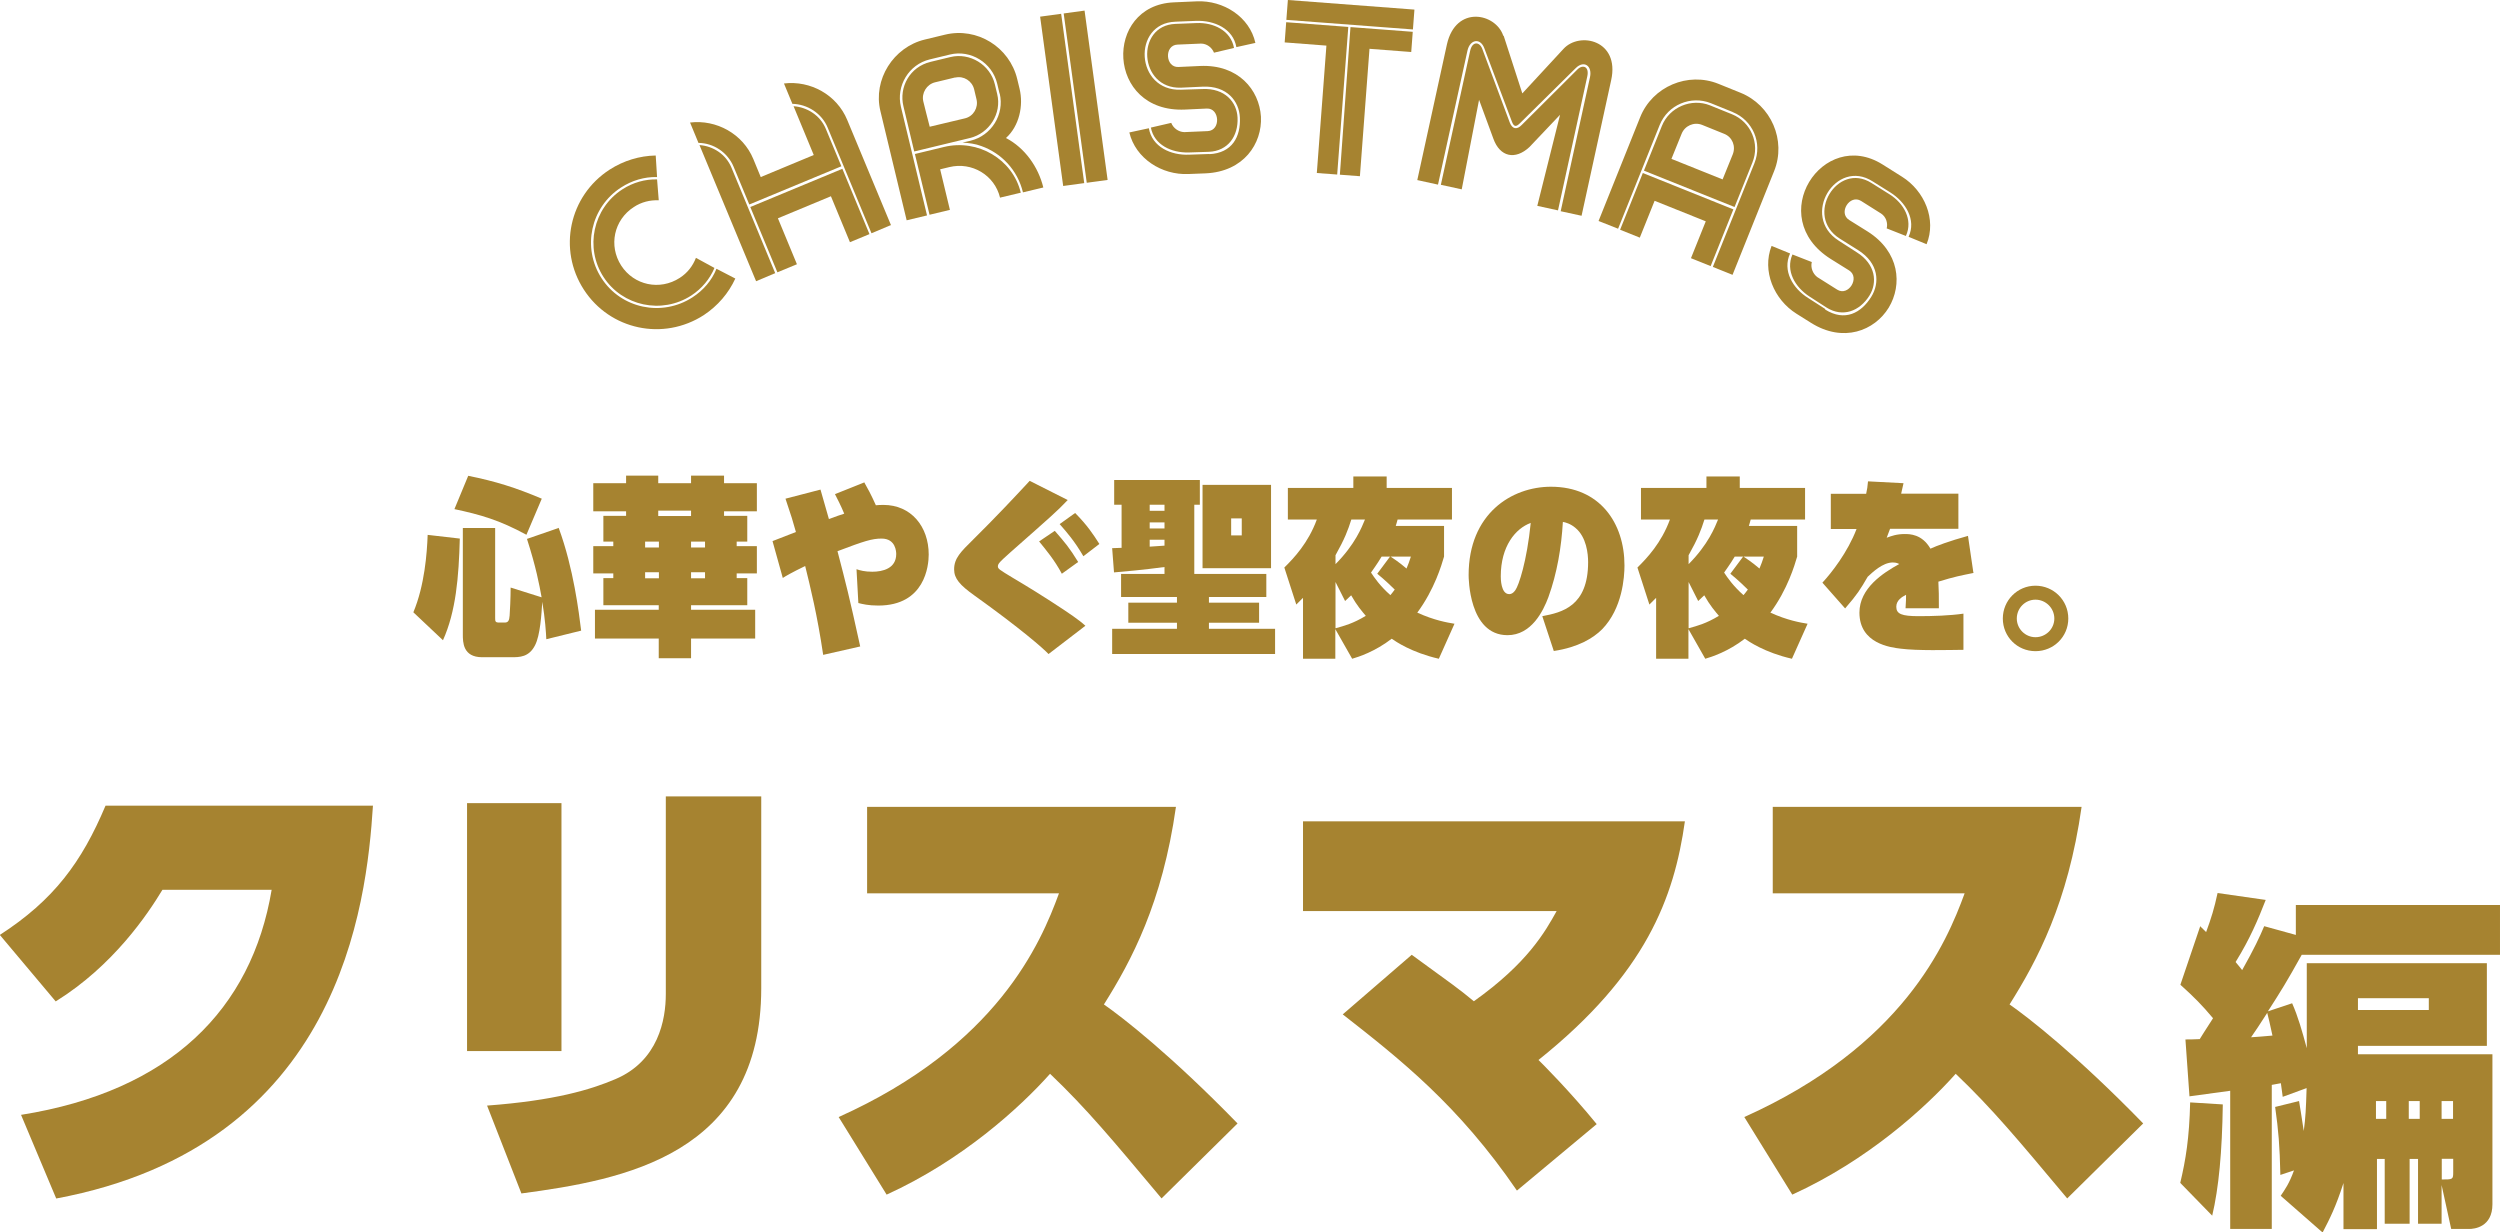 <?xml version="1.0" encoding="UTF-8"?>
<svg id="_レイヤー_2" data-name="レイヤー 2" xmlns="http://www.w3.org/2000/svg" viewBox="0 0 148.54 73.23">
  <defs>
    <style>
      .cls-1 {
        fill: #a68330;
      }
    </style>
  </defs>
  <g id="_トンボ" data-name="トンボ">
    <g>
      <g>
        <path class="cls-1" d="M38.96,9.24l.08,1.28c-.75-.02-1.49.2-2.14.62-1.81,1.17-2.33,3.58-1.16,5.39,1.17,1.81,3.59,2.31,5.4,1.14.65-.42,1.15-1,1.43-1.7l1.12.58c-.4.87-1.04,1.62-1.87,2.17-2.41,1.56-5.58.88-7.13-1.51-1.55-2.39-.88-5.57,1.53-7.13.84-.54,1.78-.82,2.73-.84ZM39.04,10.65l.1,1.25c-.52-.02-1.02.1-1.48.4-1.19.77-1.51,2.3-.75,3.48.76,1.17,2.29,1.5,3.48.73.45-.29.77-.7.96-1.19l1.1.6c-.27.65-.75,1.23-1.38,1.64-1.75,1.13-4.09.63-5.21-1.1-1.12-1.73-.63-4.08,1.12-5.21.63-.41,1.36-.61,2.06-.59Z"/>
        <path class="cls-1" d="M49.06,7.64l.93,2.24-5.47,2.27-.93-2.24c-.36-.86-1.19-1.41-2.09-1.42l-.5-1.21c1.56-.19,3.14.67,3.76,2.17l.44,1.07,3.15-1.31-1.2-2.9c.82.06,1.58.55,1.91,1.33ZM44.92,16.71l1.14-.48-2.6-6.27c-.33-.79-1.08-1.28-1.9-1.34l3.36,8.08ZM50.05,10.03l-5.47,2.27,1.61,3.88,1.16-.48-1.13-2.73,3.15-1.31,1.13,2.73,1.16-.48-1.61-3.88ZM52.94,13.38l-2.6-6.25c-.62-1.5-2.19-2.36-3.76-2.17l.5,1.21c.89.02,1.75.56,2.1,1.42l2.6,6.27,1.14-.48Z"/>
        <path class="cls-1" d="M59.39,5.56l-.14-.59c-.3-1.25-1.58-2.03-2.81-1.73l-1.2.29c-1.24.3-2.01,1.57-1.71,2.82l1.55,6.45-1.21.29-1.56-6.49c-.45-1.87.77-3.8,2.64-4.25l1.2-.29c1.9-.46,3.83.73,4.29,2.64l.14.58c.24,1-.02,2.21-.81,2.92,1.13.59,1.92,1.72,2.22,2.94l-1.21.29c-.32-1.33-1.28-2.33-2.47-2.75-.36-.14-.74-.18-1.12-.21l.48-.11c1.24-.3,2.02-1.56,1.73-2.8ZM55.27,3.68l1.2-.29c1.15-.28,2.36.45,2.64,1.62l.14.58c.28,1.15-.47,2.33-1.62,2.61l-3.31.8-.64-2.68c-.28-1.14.38-2.35,1.6-2.64ZM59.42,11.75c-.32-1.34-1.67-2.15-3.02-1.82l-.54.13.58,2.41-1.21.29-.87-3.61,1.74-.42c1.99-.48,4.07.72,4.55,2.72l-1.22.29ZM56.76,4.6l-1.2.29c-.5.12-.82.64-.7,1.14.12.5.25.99.38,1.5l2.1-.5c.5-.12.8-.64.68-1.13l-.14-.59c-.12-.5-.62-.82-1.12-.7Z"/>
        <path class="cls-1" d="M63.17,11.05l-1.37-10.06,1.25-.17,1.37,10.06-1.25.17ZM64.57,10.86l-1.37-10.06,1.24-.17,1.37,10.06-1.24.17Z"/>
        <path class="cls-1" d="M69.84,1.29c-2.59.08-2.39,4.15.34,4.04l1.27-.04c1.33-.06,2.04.78,2.08,1.7.05,1.09-.56,1.98-1.7,2.03l-1.22.04c-1,.02-2.03-.44-2.23-1.48l1.21-.28c.12.31.43.54.77.55l1.4-.06c.79-.04.71-1.38-.06-1.34l-1.29.06c-4.7.21-4.85-6.19-.67-6.37l1.37-.06c1.58-.07,3.14.92,3.48,2.47l-1.13.25c-.19-1.1-1.31-1.6-2.4-1.56l-1.23.05ZM71.84,9.16c1.39-.06,1.88-1.06,1.83-2.17-.04-.97-.76-1.91-2.22-1.84l-1.29.06c-2.5.08-2.71-3.7-.32-3.79l1.26-.05c1-.04,2.03.44,2.22,1.48l-1.19.28c-.12-.31-.43-.54-.77-.54l-1.4.06c-.79.03-.73,1.37.06,1.33l1.29-.06c2.27-.1,3.51,1.42,3.61,3.01.08,1.6-1.02,3.27-3.29,3.37l-1.02.04c-1.58.07-3.14-.92-3.51-2.47l1.16-.25c.19,1.11,1.31,1.62,2.4,1.57l1.2-.04Z"/>
        <path class="cls-1" d="M76.33,2.52l.09-1.2,3.69.28-.66,8.77-1.21-.09.57-7.57-2.48-.19ZM76.43,1.18l.09-1.18,7.52.57-.09,1.18-7.52-.57ZM80.24,1.61l3.7.28-.09,1.2-2.48-.19-.57,7.57-1.19-.09c.22-2.92.41-5.84.63-8.78Z"/>
        <path class="cls-1" d="M89.34,2.12l1.11,3.43,2.45-2.65c.96-1.04,3.35-.51,2.83,1.86l-1.76,8.06-1.24-.27,1.74-7.96c.15-.67-.35-1.03-.84-.55l-3.32,3.28c-.22.22-.35.23-.47-.07l-1.65-4.39c-.24-.63-.85-.52-1,.15l-1.75,7.96-1.23-.27,1.76-8.06c.53-2.36,2.91-1.86,3.35-.51ZM92.71,6.8l-1.84,1.94c-.84.78-1.75.59-2.14-.5l-.85-2.31-1.03,5.32-1.24-.27,1.74-7.96c.13-.59.56-.54.72-.12l1.63,4.37c.15.4.42.46.72.15l3.3-3.29c.32-.32.72-.18.59.41l-1.74,7.96-1.23-.27,1.36-5.44Z"/>
        <path class="cls-1" d="M102.96,6.66l-1.31-.53c-1.18-.47-2.55.09-3.04,1.3l-2.47,6.16-1.16-.46,2.47-6.16c.73-1.83,2.84-2.72,4.65-1.99l1.31.53c1.82.73,2.74,2.83,2,4.66l-2.47,6.16-1.17-.47,2.47-6.16c.49-1.21-.1-2.56-1.29-3.04ZM98.31,11.93l-.88,2.19-1.17-.47,1.35-3.37,5.38,2.16-1.35,3.37-1.17-.47.88-2.19-3.04-1.22ZM97.68,10.13l1.06-2.64c.45-1.13,1.76-1.67,2.86-1.23l1.31.53c1.12.45,1.67,1.74,1.21,2.87l-1.06,2.64-5.38-2.16ZM99.91,7.96l-.6,1.48,3.04,1.22.6-1.48c.2-.49-.02-1.04-.51-1.23l-1.31-.53c-.48-.19-1.03.05-1.22.54Z"/>
        <path class="cls-1" d="M108.44,18.39c1.18.74,2.15.2,2.74-.75.52-.83.46-2-.78-2.78l-1.1-.69c-2.11-1.35-.13-4.58,1.89-3.3l1.07.67c.85.53,1.42,1.52.98,2.48l-1.14-.45c.08-.32-.04-.69-.33-.88l-1.19-.75c-.67-.42-1.38.71-.71,1.13l1.09.68c1.92,1.21,2.08,3.17,1.26,4.53-.84,1.37-2.7,2.11-4.62.9l-.86-.54c-1.34-.84-2.06-2.54-1.48-4.03l1.1.45c-.47,1.02.16,2.08,1.08,2.65l1.01.65ZM111.27,10.78c-2.18-1.41-4.32,2.06-2.02,3.52l1.07.69c1.13.71,1.24,1.8.75,2.58-.58.92-1.58,1.31-2.55.7l-1.02-.66c-.84-.55-1.42-1.52-1-2.49l1.15.45c-.08.32.05.68.32.89l1.19.75c.67.42,1.37-.72.71-1.14l-1.09-.68c-3.98-2.5-.47-7.84,3.07-5.62l1.16.73c1.34.84,2.06,2.54,1.46,4.01l-1.07-.44c.47-1.01-.17-2.06-1.09-2.64l-1.04-.65Z"/>
      </g>
      <g>
        <g>
          <path class="cls-1" d="M24.56,36.38c.67-1.6.81-3.51.85-4.6l1.91.22c-.06,2.29-.23,4.33-1,6.04l-1.76-1.66ZM31.27,31.77c-1.6-.87-2.72-1.19-4.27-1.52l.82-1.98c1.63.33,2.81.7,4.37,1.36l-.91,2.14ZM33.2,31.38c.88,2.39,1.2,5.04,1.33,6.09l-2.07.51c-.02-.41-.07-1.21-.24-2.22-.05.75-.12,1.98-.43,2.58-.36.71-.92.71-1.41.71h-1.73c-1.15,0-1.15-.9-1.15-1.35v-6.33h1.92v5.35c0,.2.01.27.24.27h.33c.19,0,.27-.1.29-.41.02-.24.06-1.08.06-1.67l1.84.58c-.14-.77-.33-1.79-.87-3.47l1.91-.66Z"/>
          <path class="cls-1" d="M37.2,28.26h1.91v.45h1.95v-.45h1.96v.45h1.95v1.67h-1.95v.27h1.38v1.53h-.63v.27h1.2v1.62h-1.2v.28h.63v1.61h-3.34v.27h3.81v1.71h-3.81v1.17h-1.92v-1.17h-3.79v-1.71h3.79v-.27h-3.29v-1.61h.59v-.28h-1.19v-1.62h1.19v-.27h-.59v-1.53h1.35v-.27h-1.95v-1.67h1.95v-.45ZM38.33,32.18v.35h.82v-.35h-.82ZM38.33,34v.36h.82v-.36h-.82ZM39.11,30.34v.32h1.95v-.32h-1.95ZM41.06,32.18v.35h.83v-.35h-.83ZM41.06,34v.36h.83v-.36h-.83Z"/>
          <path class="cls-1" d="M51.34,28.64c.2.35.42.75.7,1.38.11-.01.27-.02.45-.02,1.64,0,2.69,1.28,2.69,2.95,0,.66-.22,3.03-3,3.03-.59,0-.94-.09-1.18-.15l-.11-2.01c.2.07.49.15.94.15.61,0,1.42-.19,1.42-1.05,0-.12-.02-.92-.87-.92-.57,0-1.04.15-2.62.75.5,1.92.68,2.6,1.35,5.66l-2.2.5c-.35-2.37-.76-4.02-1.07-5.28-.84.41-1.16.6-1.33.71l-.61-2.19c.23-.09,1.19-.46,1.39-.54-.17-.61-.27-.95-.62-1.98l2.08-.54s.21.75.5,1.75c.53-.19.59-.22.91-.32-.19-.46-.43-.93-.55-1.16l1.75-.7Z"/>
          <path class="cls-1" d="M62.3,38.86c-.31-.33-1.64-1.5-4.42-3.49-.84-.6-1.19-.99-1.19-1.54,0-.66.39-1.04,1.15-1.79,1.27-1.25,2.62-2.69,3.34-3.47l2.26,1.14c-.66.69-.94.93-3.41,3.11-.44.4-.49.44-.6.56-.1.11-.14.18-.14.27,0,.15.09.2.9.69.94.56,1.68,1.01,3,1.88.21.14.91.6,1.3.96l-2.19,1.68ZM63.09,34.09c-.43-.81-.92-1.39-1.35-1.92l.93-.63c.62.71.86.99,1.39,1.85l-.97.7ZM64.37,33.05c-.53-.91-.98-1.42-1.41-1.91l.92-.66c.73.74,1.07,1.26,1.44,1.84l-.95.73Z"/>
          <path class="cls-1" d="M70.95,34.1h4.29v1.37h-3.41v.34h2.98v1.19h-2.98v.36h3.93v1.5h-9.68v-1.5h3.85v-.36h-2.89v-1.19h2.89v-.34h-3.32v-1.37h2.58v-.41c-1.32.18-2.45.27-3,.32l-.11-1.44c.25-.01.28-.01.56-.02v-2.56h-.44v-1.47h5.09v1.47h-.33v4.12ZM68.31,29.99v.36h.88v-.36h-.88ZM68.31,31.04v.36h.88v-.36h-.88ZM68.31,32.07v.41l.88-.06v-.35h-.88ZM71.45,33.76v-4.95h4.07v4.95h-4.07ZM73.78,30.8h-.63v1.01h.63v-1.01Z"/>
          <path class="cls-1" d="M85.8,33.07c-.15.51-.57,1.95-1.59,3.33,1.01.46,1.78.59,2.21.66l-.93,2.08c-1.62-.37-2.57-1.03-2.8-1.19-1,.77-1.97,1.08-2.35,1.19l-1-1.76v1.76h-1.92v-3.62l-.4.4-.71-2.2c.57-.56,1.42-1.46,1.93-2.85h-1.72v-1.88h3.89v-.68h1.98v.68h3.88v1.88h-3.23c-.01.07-.1.33-.11.38h2.87v1.81ZM80.29,30.87c-.2.63-.39,1.14-.94,2.12v.53c1.17-1.18,1.56-2.19,1.75-2.65h-.8ZM79.35,34.58v2.75c.53-.15,1.04-.28,1.8-.74-.22-.26-.54-.63-.87-1.22-.09.08-.12.11-.36.34l-.57-1.13ZM82.58,33.07h-.49c-.27.46-.59.88-.63.95.19.29.53.79,1.15,1.34.09-.1.14-.17.26-.33-.12-.12-.59-.58-1.04-.94l.76-1.02ZM82.62,33.07c.52.34.82.6.95.71.11-.27.17-.42.26-.71h-1.21Z"/>
          <path class="cls-1" d="M91.64,36.61c1.16-.22,2.72-.58,2.72-3.21,0-.48-.09-1.49-.76-2.04-.28-.24-.6-.33-.74-.35-.09,1.52-.34,3.03-.86,4.47-.31.83-1.01,2.26-2.43,2.26-2.31,0-2.31-3.45-2.31-3.57,0-3.64,2.55-5.25,4.89-5.25,2.9,0,4.37,2.15,4.37,4.68,0,.68-.12,2.55-1.33,3.79-.52.52-1.41,1.07-2.87,1.29l-.68-2.06ZM89.17,34.25c0,.11,0,1.05.5,1.05.2,0,.32-.17.37-.24.2-.28.68-1.7.91-3.99-.91.33-1.78,1.39-1.78,3.17Z"/>
          <path class="cls-1" d="M106.78,33.07c-.15.51-.57,1.95-1.59,3.33,1.01.46,1.78.59,2.21.66l-.93,2.08c-1.62-.37-2.57-1.03-2.8-1.19-1,.77-1.97,1.08-2.35,1.19l-1-1.76v1.76h-1.92v-3.62l-.4.4-.71-2.2c.57-.56,1.42-1.46,1.93-2.85h-1.72v-1.88h3.89v-.68h1.98v.68h3.88v1.88h-3.23c-.01.07-.1.33-.11.38h2.87v1.81ZM101.27,30.87c-.2.63-.39,1.14-.94,2.12v.53c1.17-1.18,1.56-2.19,1.75-2.65h-.8ZM100.33,34.58v2.75c.53-.15,1.04-.28,1.8-.74-.22-.26-.54-.63-.87-1.22-.09.08-.12.11-.36.34l-.57-1.13ZM103.56,33.07h-.49c-.27.46-.59.88-.63.95.19.29.53.79,1.15,1.34.09-.1.14-.17.26-.33-.12-.12-.59-.58-1.04-.94l.76-1.02ZM103.59,33.07c.52.34.82.6.95.71.11-.27.17-.42.26-.71h-1.21Z"/>
          <path class="cls-1" d="M117.27,34.04c-.78.16-1.13.22-2.1.52.03.66.03.7.03,1.58h-1.98c.03-.39.03-.65.03-.8-.23.12-.58.32-.58.71,0,.43.32.56,1.33.56.83,0,1.85-.03,2.66-.15v2.15c-.94.01-2.74.06-3.74-.07-.57-.07-2.44-.29-2.44-2.14,0-1.44,1.38-2.35,2.37-2.89-.07-.03-.17-.09-.39-.09-.6,0-1.21.59-1.49.85-.45.77-.59,1.01-1.34,1.88l-1.35-1.53c.53-.57,1.5-1.8,2.03-3.19h-1.53v-2.09h2.1c.06-.27.08-.41.11-.74l2.11.11c-.05.22-.07.32-.14.62h3.4v2.09h-4.06c-.07.18-.1.26-.2.53.27-.1.59-.22,1.07-.22.29,0,1.03,0,1.53.87.37-.17,1.11-.45,2.23-.76l.32,2.18Z"/>
          <path class="cls-1" d="M122.89,36.75c0,1.08-.87,1.94-1.95,1.94s-1.94-.86-1.94-1.94.87-1.95,1.94-1.95,1.95.86,1.95,1.95ZM119.83,36.75c0,.61.5,1.11,1.11,1.11s1.12-.49,1.12-1.11-.51-1.12-1.12-1.12-1.11.5-1.11,1.12Z"/>
        </g>
        <g>
          <path class="cls-1" d="M22.16,47.86c-.38,5.89-1.95,20.2-18.82,23.35l-2.09-4.97c8.87-1.41,13.7-6.27,14.89-13.37h-6.49c-.87,1.44-2.91,4.5-6.34,6.63l-3.32-3.95c3.2-2.07,4.86-4.31,6.28-7.68h15.88Z"/>
          <path class="cls-1" d="M33.36,62.45h-5.61v-14.73h5.61v14.73ZM45.23,58.72c0,9.92-8.2,11.38-14.25,12.19l-2.04-5.22c4.01-.3,6.14-.94,7.62-1.57,2.56-1.08,3-3.54,3-5.06v-11.74h5.67v11.41Z"/>
          <path class="cls-1" d="M69.02,71.21c-2.94-3.51-4.45-5.33-6.63-7.41-1.8,2.02-5.23,5.14-9.71,7.18l-2.85-4.61c9.42-4.23,12.01-10.33,13.09-13.29h-11.4v-5.14h18.35c-.81,5.72-2.65,9.15-4.28,11.74,1.08.75,3.96,2.98,7.94,7.07l-4.51,4.45Z"/>
          <path class="cls-1" d="M90.13,70.74c-3.46-5.06-6.92-7.79-10.35-10.47l4.1-3.54c2.47,1.8,2.76,1.99,3.69,2.76,3.2-2.27,4.25-4.15,4.92-5.36h-15.07v-5.33h22.69c-.64,4.53-2.3,9.06-8.7,14.18.2.19,1.86,1.85,3.46,3.81l-4.74,3.95Z"/>
          <path class="cls-1" d="M122.83,71.21c-2.94-3.51-4.45-5.33-6.63-7.41-1.8,2.02-5.23,5.14-9.71,7.18l-2.85-4.61c9.42-4.23,12.01-10.33,13.09-13.29h-11.4v-5.14h18.35c-.81,5.72-2.65,9.15-4.28,11.74,1.08.75,3.96,2.98,7.94,7.07l-4.51,4.45Z"/>
          <path class="cls-1" d="M129.54,70.29c.33-1.39.54-2.67.59-4.79l1.94.12c-.04,2.82-.24,4.97-.63,6.61l-1.9-1.95ZM137.07,57.23h10.69v4.91h-7.66v.5h7.99v8.91c0,1.37-1.09,1.47-1.38,1.47h-1.07l-.57-2.61v2.3h-1.4v-3.85h-.5v3.85h-1.48v-3.85h-.46v4.17h-1.99v-2.74c-.46,1.43-.81,2.11-1.24,2.94l-2.49-2.18c.26-.39.5-.71.79-1.51l-.81.27c-.04-1.76-.11-2.61-.31-4.04l1.42-.35c.09.54.11.66.28,1.78.11-.81.13-1.31.17-2.55l-1.42.52c-.02-.12-.09-.71-.11-.81-.33.06-.35.06-.54.1v8.56h-2.47v-8.21l-2.42.33-.24-3.38c.33,0,.35,0,.85-.02.17-.29.24-.37.79-1.24-.66-.79-1.13-1.26-1.94-1.99l1.18-3.48c.04.06.3.29.35.35.31-.85.48-1.39.68-2.32l2.86.41c-.46,1.18-.94,2.32-1.79,3.69.2.25.3.35.39.48.72-1.28,1.05-1.99,1.31-2.61l1.88.52v-1.78h12.13v2.96h-11.78c-.9,1.62-1.22,2.13-2.01,3.36l1.44-.48c.35.79.59,1.64.87,2.67v-5.06ZM133.75,61.63c.42-.02.5-.04,1.27-.1-.09-.46-.28-1.24-.31-1.35-.52.81-.63.97-.96,1.45ZM144.31,60.01v-.7h-4.21v.7h4.21ZM141.78,65.42h-.61v1.06h.61v-1.06ZM143.77,65.42h-.65v1.06h.65v-1.06ZM145.75,66.48v-1.06h-.68v1.06h.68ZM145.08,70.08c.66,0,.68,0,.68-.44v-.79h-.68v1.22Z"/>
        </g>
      </g>
    </g>
  </g>
</svg>